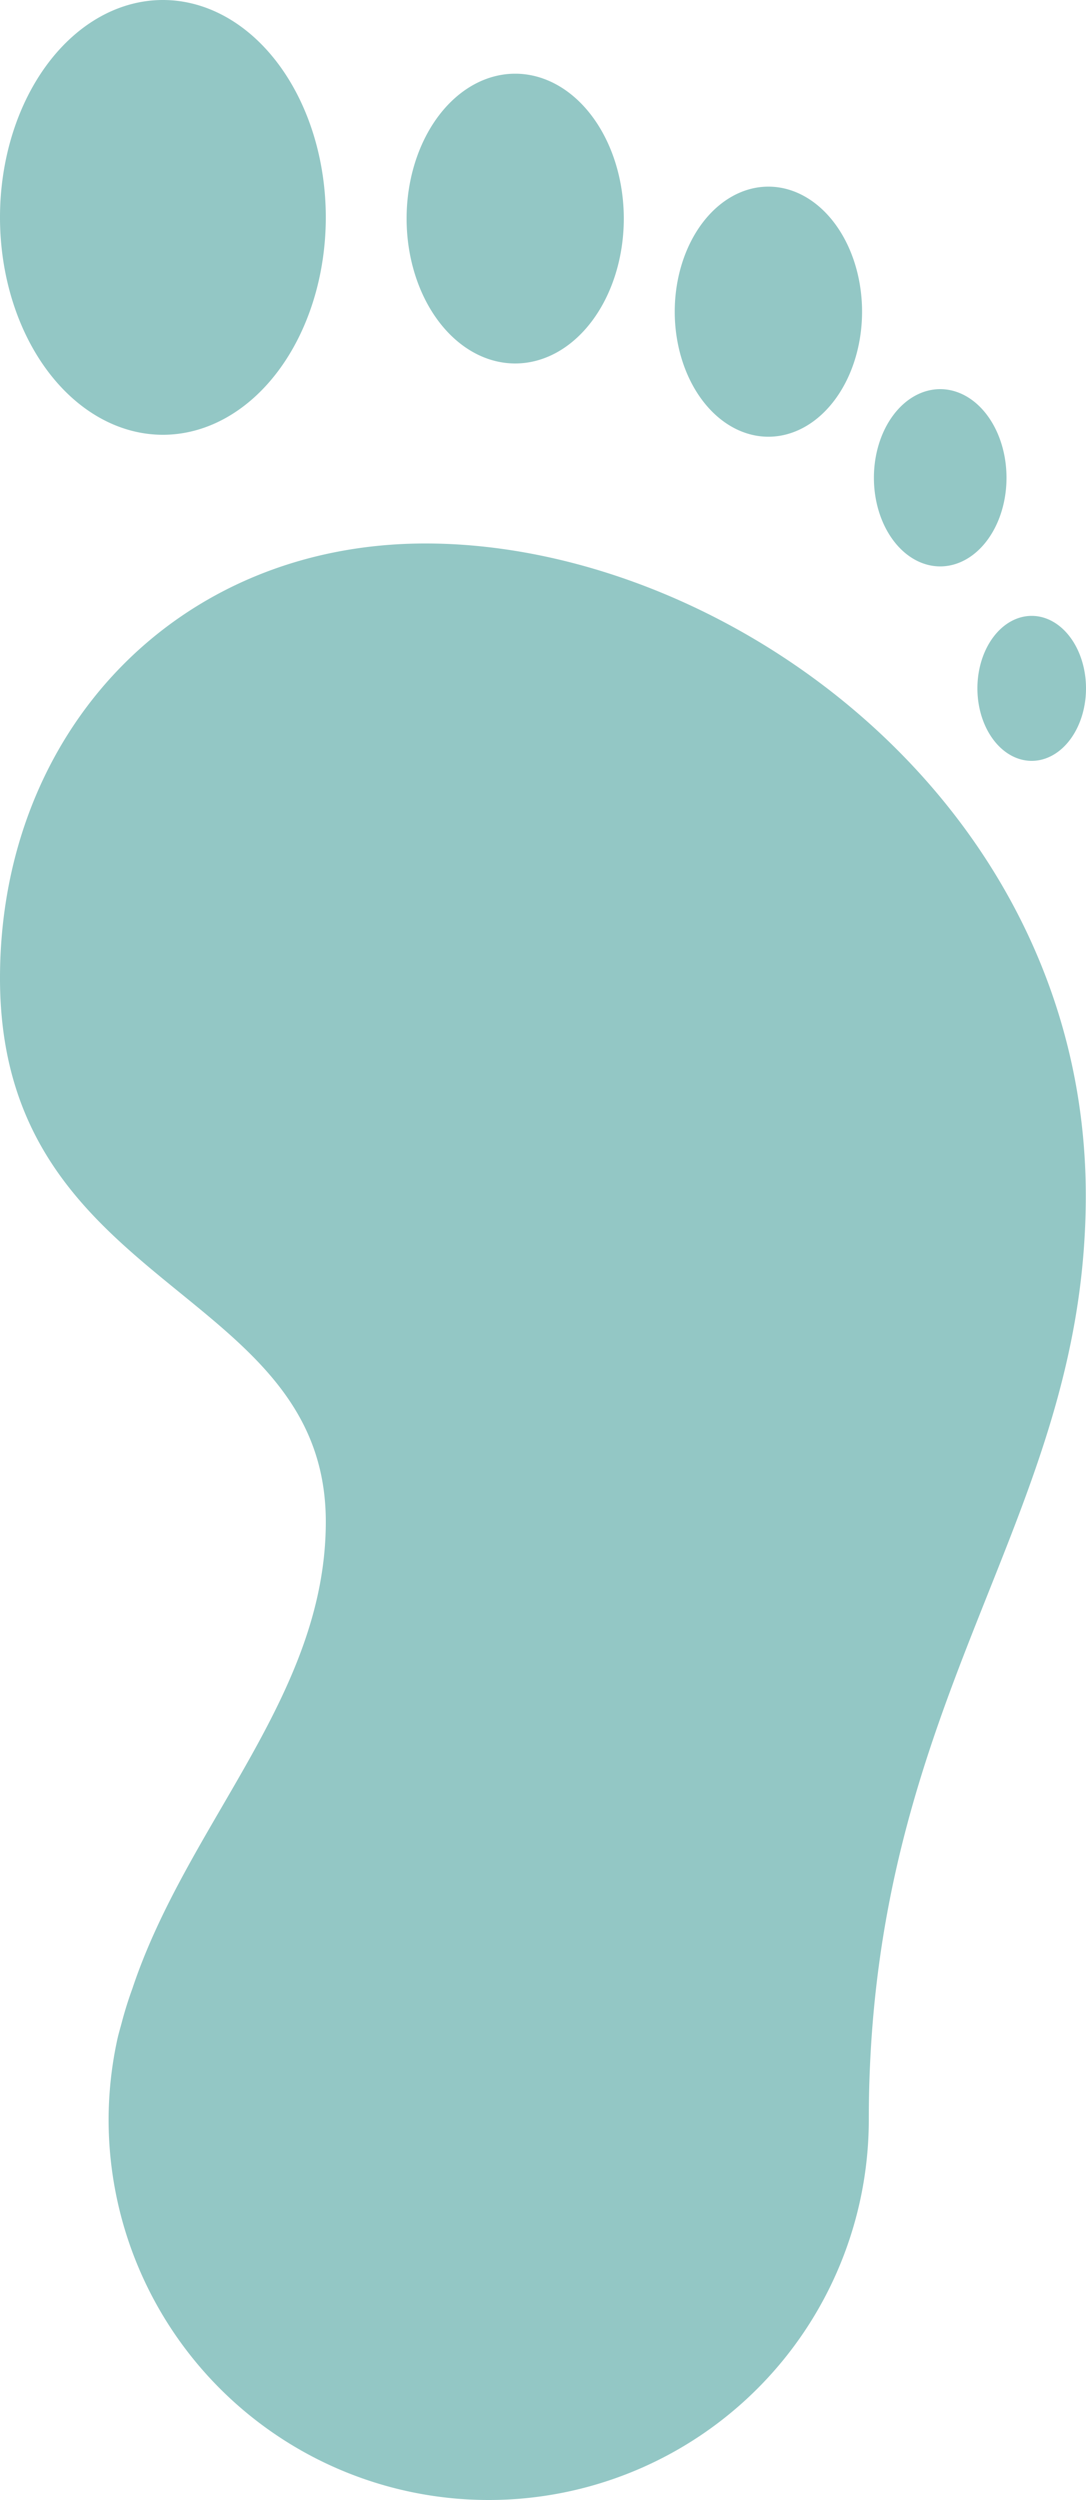 <?xml version="1.0" encoding="UTF-8" standalone="no"?><svg xmlns="http://www.w3.org/2000/svg" xmlns:xlink="http://www.w3.org/1999/xlink" fill="#93c7c5" height="23" preserveAspectRatio="xMidYMid meet" version="1" viewBox="10.0 3.0 10.0 23.0" width="10" zoomAndPan="magnify"><g id="change1_1"><path d="M 11.5 3 A 1.5 2 0 0 0 10 5 A 1.5 2 0 0 0 11.5 7 A 1.5 2 0 0 0 13 5 A 1.5 2 0 0 0 11.5 3 z M 14.744 3.678 A 1 1.333 0 0 0 13.744 5.012 A 1 1.333 0 0 0 14.744 6.344 A 1 1.333 0 0 0 15.744 5.012 A 1 1.333 0 0 0 14.744 3.678 z M 17.074 4.717 A 0.863 1.151 0 0 0 16.213 5.867 A 0.863 1.151 0 0 0 17.074 7.018 A 0.863 1.151 0 0 0 17.938 5.867 A 0.863 1.151 0 0 0 17.074 4.717 z M 18.656 6.58 A 0.611 0.815 0 0 0 18.047 7.395 A 0.611 0.815 0 0 0 18.656 8.211 A 0.611 0.815 0 0 0 19.268 7.395 A 0.611 0.815 0 0 0 18.656 6.58 z M 13.918 8 C 11.629 8 10 9.731 10 12 C 10 14.887 13 14.82 13 17 C 13 18.604 11.728 19.766 11.219 21.295 A 3.5 3.5 0 0 0 11.123 21.6 C 11.109 21.654 11.092 21.708 11.08 21.764 A 3.5 3.5 0 0 0 11 22.5 A 3.5 3.5 0 0 0 14.5 26 A 3.5 3.5 0 0 0 18 22.5 C 18 18.59 19.998 17 19.998 14 C 19.998 10.388 16.681 8 13.918 8 z M 19.5 8.666 A 0.5 0.667 0 0 0 19 9.332 A 0.5 0.667 0 0 0 19.5 10 A 0.5 0.667 0 0 0 20 9.332 A 0.5 0.667 0 0 0 19.5 8.666 z" fill="inherit"/></g></svg>